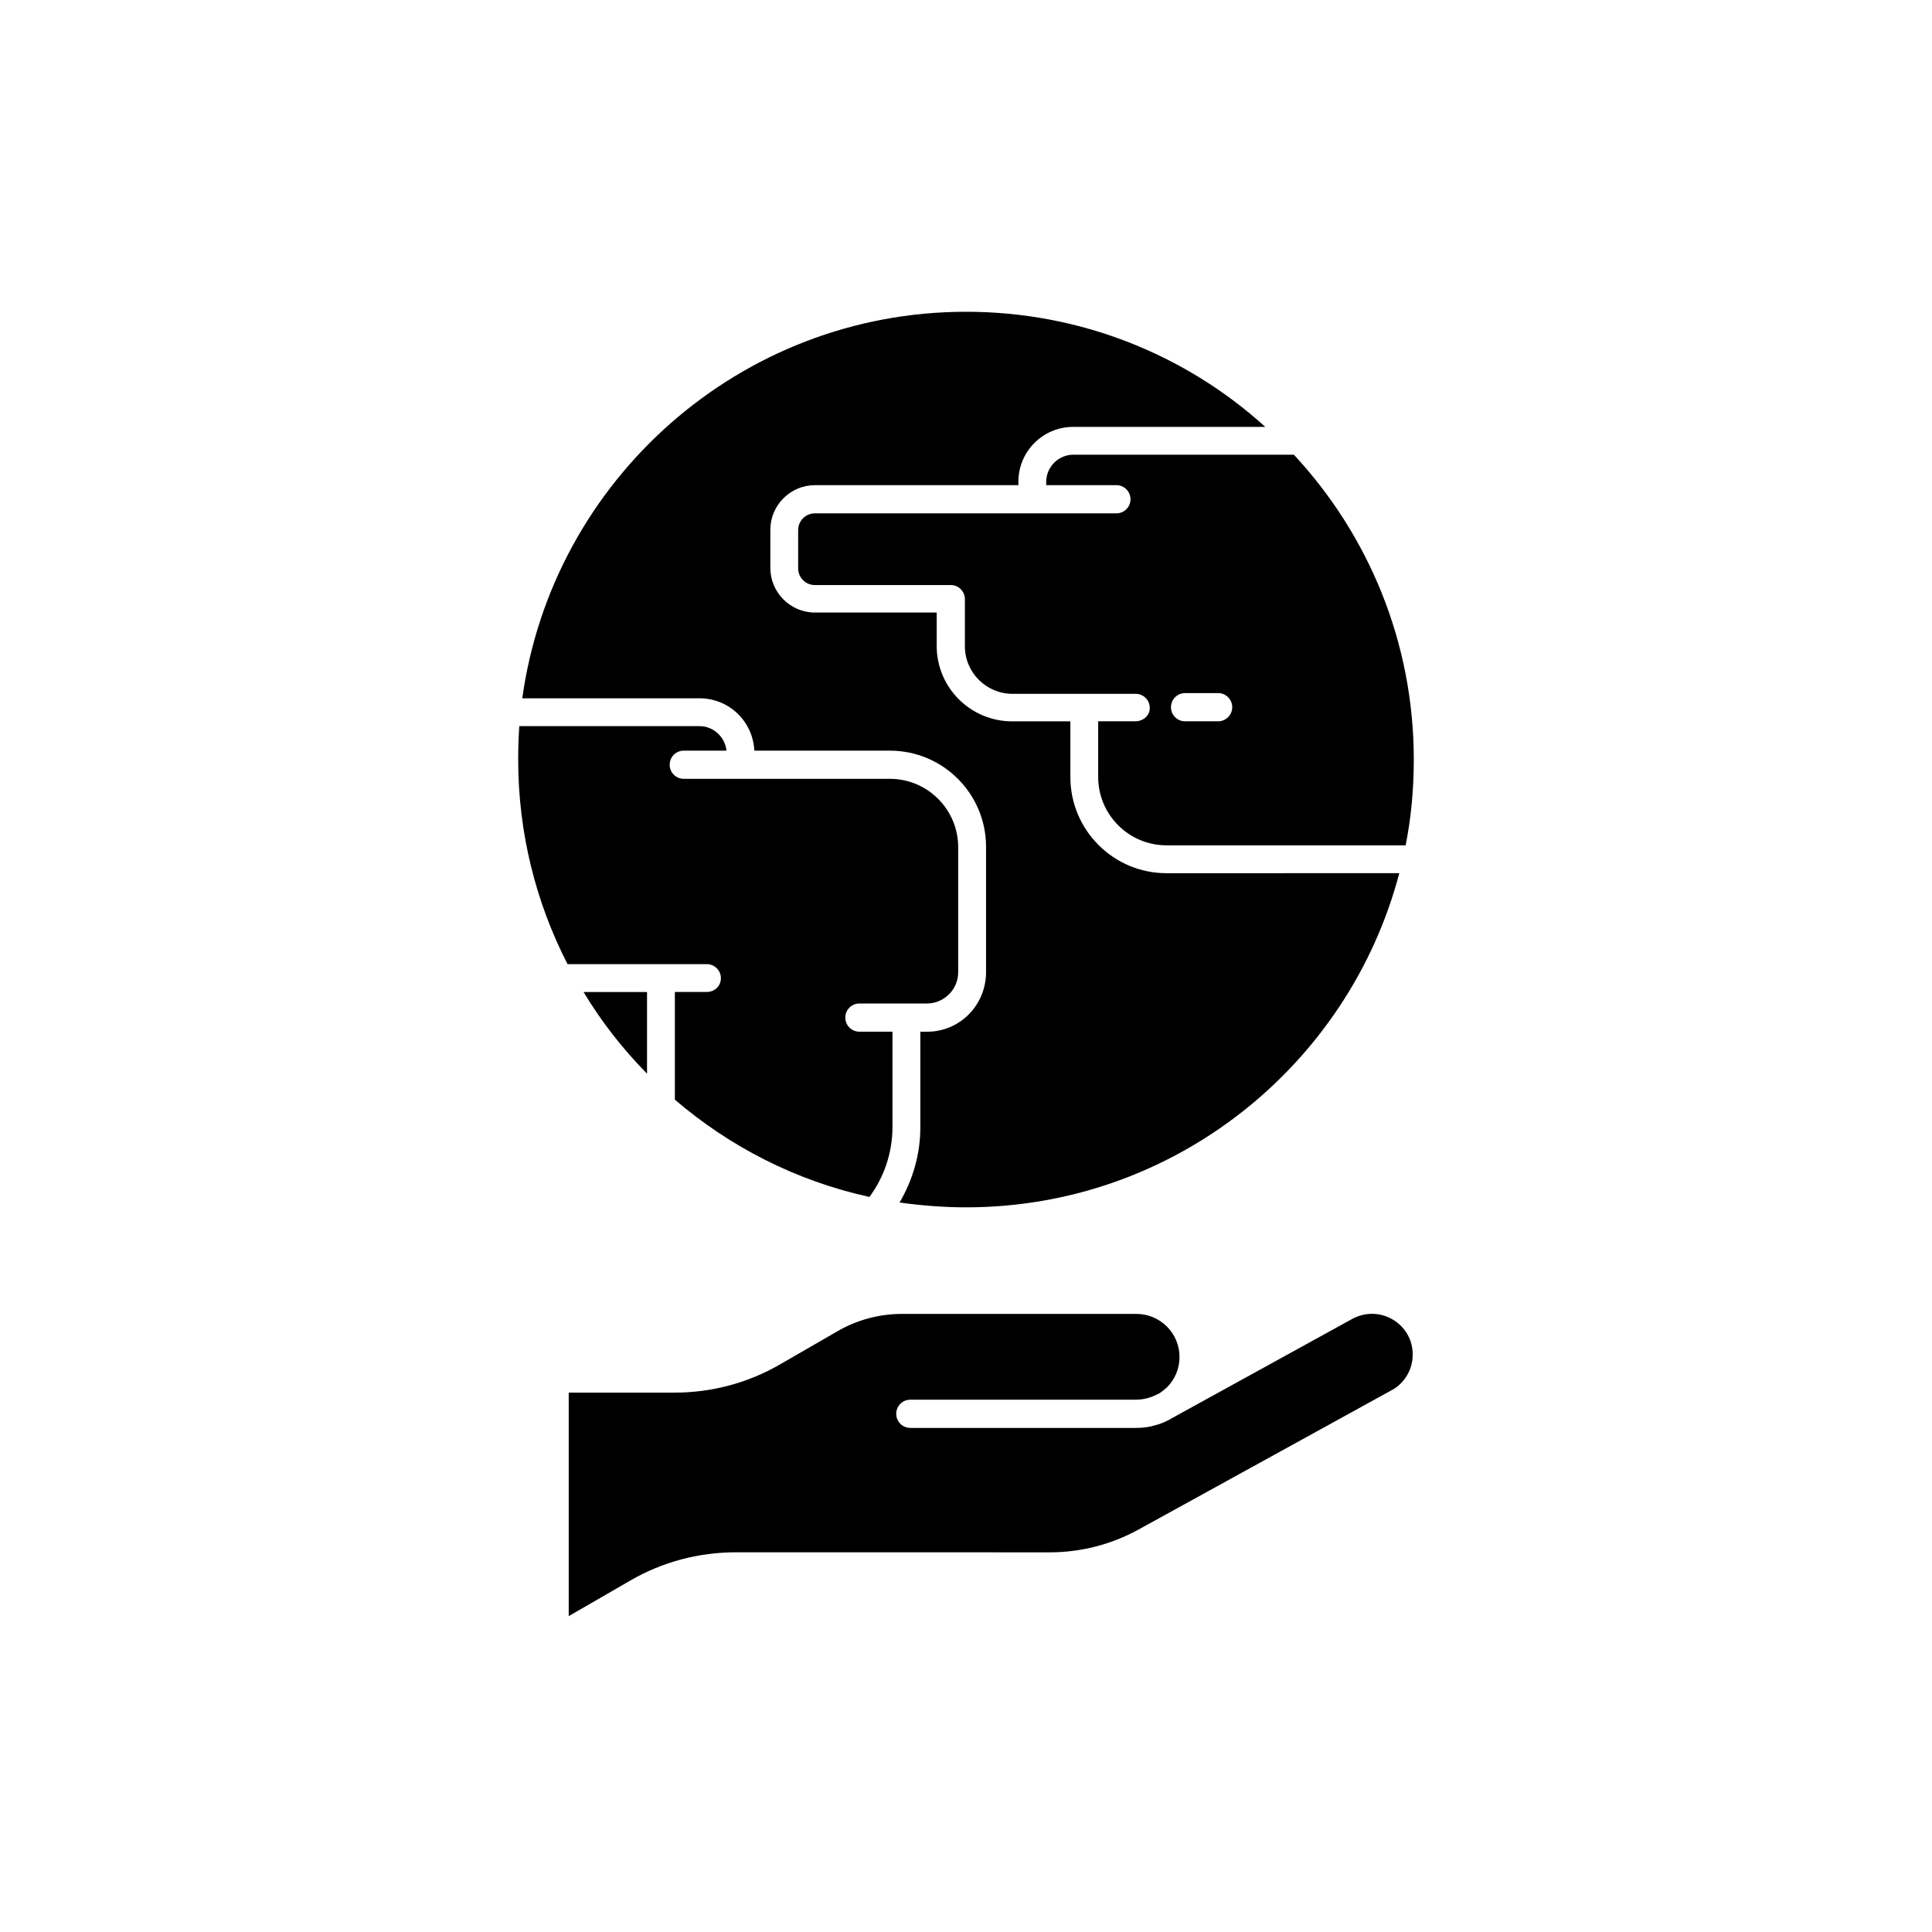 <?xml version="1.0" encoding="UTF-8"?>
<!-- Uploaded to: SVG Repo, www.svgrepo.com, Generator: SVG Repo Mixer Tools -->
<svg fill="#000000" width="800px" height="800px" version="1.1" viewBox="144 144 512 512" xmlns="http://www.w3.org/2000/svg">
 <g>
  <path d="m486.89 264.5h-58.449c-3.938 0-7.184 3.246-7.184 7.184v0.887h18.598c2.066 0 3.738 1.672 3.738 3.738s-1.672 3.738-3.738 3.738h-79.902c-2.461 0-4.43 1.969-4.43 4.43v10.137c0 2.461 1.969 4.43 4.43 4.43h36.016c2.066 0 3.738 1.672 3.738 3.738v12.496c0 6.988 5.707 12.594 12.594 12.594h32.668c2.066 0 3.738 1.672 3.738 3.738s-1.77 3.543-3.836 3.543h-9.84v14.762c0 9.938 8.07 18.105 18.105 18.105h63.371c1.477-7.379 2.164-14.957 2.164-22.73 0-31.195-12.102-59.633-31.781-80.789zm-20.074 70.652h-8.758c-2.066 0-3.738-1.672-3.738-3.738 0-2.066 1.672-3.738 3.738-3.738h8.758c2.066 0 3.738 1.672 3.738 3.738 0 2.066-1.672 3.738-3.738 3.738z"/>
  <path d="m514.83 375.4c-13.383 50.871-59.73 88.559-114.83 88.559-6.004 0-11.809-0.492-17.613-1.277 3.543-6.004 5.512-12.891 5.512-19.875v-25.387h1.77c8.66 0 15.645-6.988 15.645-15.844v-33.16c0-14.07-11.414-25.484-25.484-25.484l-35.918-0.004c-0.395-7.773-6.691-13.875-14.562-13.875h-46.938c7.969-57.762 57.664-102.43 117.59-102.43 30.504 0 58.352 11.512 79.312 30.504h-50.871c-8.07 0-14.562 6.496-14.562 14.562v0.887h-53.922c-6.496 0-11.809 5.312-11.809 11.809v10.137c0 6.496 5.312 11.809 11.809 11.809h32.273v8.855c0 11.02 8.953 19.977 19.977 19.977h15.449v14.762c0 14.07 11.414 25.484 25.484 25.484z"/>
  <path d="m315.47 406.89v21.648c-6.394-6.496-12.102-13.777-16.828-21.648z"/>
  <path d="m397.93 368.51v33.16c0 4.527-3.738 8.266-8.266 8.266h-17.91c-2.066 0-3.738 1.672-3.738 3.738 0 2.066 1.672 3.738 3.738 3.738h8.758v25.289c0 6.691-2.164 13.188-6.102 18.5-19.387-4.231-37-13.285-51.562-25.781v-28.535h8.461c2.066 0 3.738-1.574 3.738-3.641s-1.672-3.738-3.738-3.738h-36.898c-8.363-16.234-13.086-34.734-13.086-54.219 0-2.953 0.098-5.902 0.297-8.855h47.723c3.738 0 6.789 2.856 7.184 6.496l-11.316-0.004c-2.066 0-3.738 1.672-3.738 3.738 0 2.066 1.672 3.738 3.738 3.738h54.613c10.035 0.004 18.105 8.168 18.105 18.109z"/>
  <path d="m518.38 502.93c0 1.969-0.492 3.836-1.477 5.512-0.984 1.672-2.363 3.051-4.035 3.938l-67.207 37c-7.184 3.938-15.254 6.004-23.418 6.004l-83.246-0.008c-9.84 0-19.484 2.559-27.945 7.477l-16.336 9.445v-59.238h28.043c9.84 0 19.484-2.559 27.945-7.477l15.352-8.855c5.117-2.953 11.02-4.527 16.926-4.527h62.188c6.297 0 11.414 5.117 11.414 11.414 0 3.051-1.18 5.902-3.344 8.07-0.688 0.59-1.379 1.18-2.164 1.672h-0.098c-1.77 0.984-3.836 1.574-5.902 1.574l-59.832 0.004c-2.066 0-3.738 1.672-3.738 3.738 0 2.066 1.672 3.738 3.738 3.738h59.828c1.77 0 3.445-0.195 5.019-0.688 1.672-0.395 3.148-1.082 4.625-1.969l47.723-26.273c3.344-1.77 7.281-1.77 10.629 0.195 3.344 1.973 5.312 5.414 5.312 9.254z"/>
 </g>
</svg>